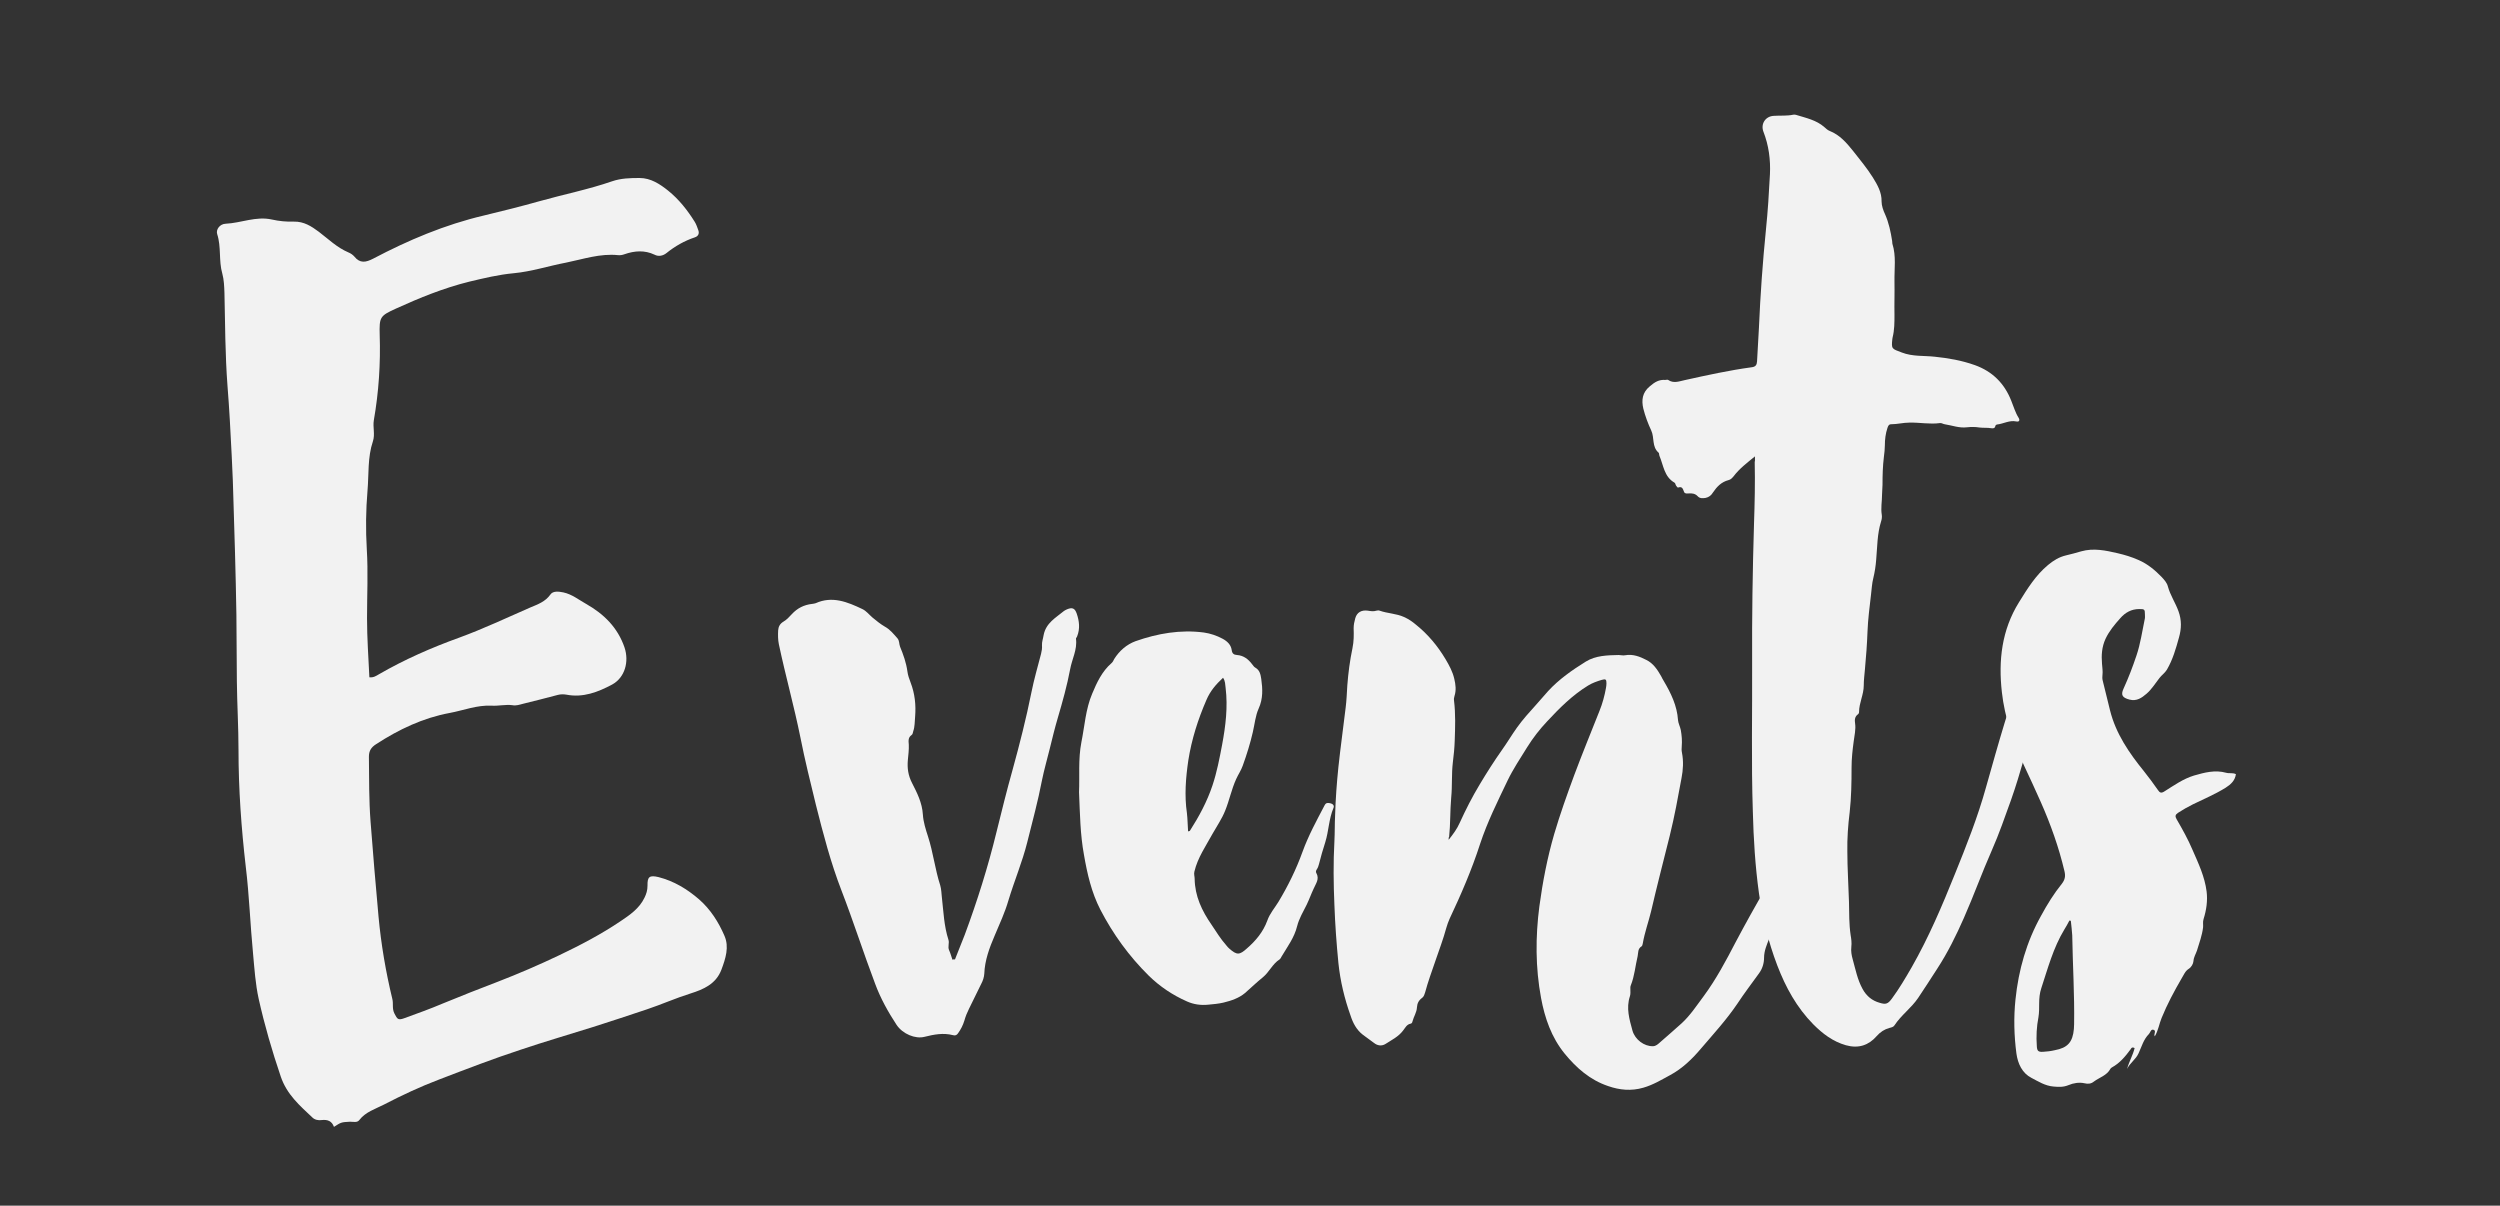 <?xml version="1.0" encoding="utf-8"?>
<!-- Generator: Adobe Illustrator 18.1.1, SVG Export Plug-In . SVG Version: 6.00 Build 0)  -->
<svg version="1.1" id="Layer_1" xmlns="http://www.w3.org/2000/svg" xmlns:xlink="http://www.w3.org/1999/xlink" x="0px" y="0px"
	 viewBox="0 0 1066 514.1" enable-background="new 0 0 1066 514.1" xml:space="preserve">
<rect x="0" y="0" width="1066" height="514.1" fill="#333333" stroke="none"/>
<path fill="#F2F2F2" d="M142.4,480.5c-0.9-2.5-2.7-3.2-5.3-2.9c-1.3,0.2-2.9-0.1-3.9-1.1c-5.4-5.1-10.9-9.8-13.5-17.5
	c-3.7-10.9-6.9-21.9-9.4-33.1c-1.4-6.4-1.8-12.8-2.4-19.3c-1.2-12.3-1.6-24.7-3.1-37c-1.9-16.5-3.1-33.1-3.1-49.7
	c0-9.8-0.6-19.6-0.7-29.3c-0.1-9.5-0.1-19-0.2-28.5c-0.1-8.9-0.4-17.8-0.6-26.7c-0.2-6.6-0.4-13.3-0.6-19.9
	c-0.2-7.1-0.4-14.2-0.8-21.2c-0.5-9.9-1-19.9-1.8-29.8c-1-13.2-1-26.5-1.3-39.7c-0.1-2.7-0.2-5.5-0.9-8.1
	c-1.6-5.5-0.4-11.4-2.2-16.9c-0.6-1.9,1.1-4.3,3.6-4.4c6.6-0.3,12.9-3.3,19.7-1.8c3.1,0.7,6.3,1,9.4,0.9c4.3-0.1,7.5,2,10.6,4.3
	c4.1,3.1,7.7,6.7,12.6,8.8c1,0.4,1.9,1,2.6,1.8c2.4,3,4.9,2.5,8,0.9c15-7.9,30.6-14.5,47.2-18.4c7.9-1.9,15.9-3.9,23.7-6.1
	c10.3-2.9,20.9-5,31-8.5c3.8-1.3,7.7-1.4,11.7-1.4c4.8,0,8.7,2.6,12.2,5.4c4.6,3.7,8.3,8.4,11.4,13.4c0.6,1,1,2.2,1.4,3.3
	c0.6,1.5,0.1,2.7-1.4,3.2c-4.5,1.5-8.5,3.8-12.1,6.7c-1.5,1.2-3.4,1.6-5.1,0.7c-4.2-2-8.5-1.7-12.8-0.2c-0.8,0.3-1.8,0.5-2.7,0.4
	c-7.7-0.8-14.9,1.7-22.3,3.2c-7.4,1.4-14.7,3.8-22.2,4.5c-6.5,0.6-12.7,2.1-19,3.6c-10.9,2.7-21.2,6.9-31.3,11.5
	c-6.8,3.1-7.1,3.6-6.9,11.2c0.4,12.2-0.4,24.4-2.5,36.4c-0.5,3,0.6,6-0.4,9c-2.3,6.8-1.7,14.1-2.3,21.1c-0.7,8.2-0.8,16.6-0.3,24.9
	c0.6,9.8,0.1,19.6,0.1,29.4c0,8.4,0.6,16.8,1,25.2c1.8,0.2,2.9-0.6,4.1-1.3c10.9-6.3,22.3-11.3,34.2-15.6
	c10.4-3.8,20.3-8.5,30.4-12.9c3.1-1.3,6.3-2.4,8.5-5.5c1.1-1.6,3.5-1.3,5.5-0.9c3.7,0.8,6.5,3.1,9.7,4.9
	c7.6,4.3,13.5,10.1,16.4,18.6c2,6,0.2,12.8-5.3,15.8c-6,3.2-12.4,5.7-19.5,4.3c-1.2-0.2-2.4-0.2-3.6,0.1c-5,1.3-9.9,2.6-14.9,3.8
	c-1.5,0.4-3,0.9-4.5,0.6c-3-0.4-6,0.4-8.9,0.2c-6.3-0.3-11.9,2-17.8,3.1c-11.4,2.1-21.7,7-31.4,13.3c-2.2,1.4-3.1,2.9-3.1,5.4
	c0.1,9.2,0,18.4,0.7,27.6c1,13.5,2.2,27,3.4,40.5c1.1,11.9,3.1,23.6,5.9,35.2c0.5,2-0.2,4.1,0.9,6.2c1.2,2.4,1.6,2.9,4.1,2
	c5.5-2,11.1-4,16.5-6.3c7.8-3.2,15.6-6.3,23.5-9.3c8.8-3.4,17.6-7.2,26.2-11.3c9-4.3,17.8-8.9,26.1-14.5c4-2.7,8-5.4,10.2-10
	c0.8-1.6,1.3-3.2,1.3-5.2c-0.1-3.8,0.9-4.5,4.7-3.6c6.6,1.7,12.2,5.1,17.3,9.5c4.9,4.3,8.3,9.7,10.8,15.5c2.1,4.8,0.5,9.7-1.3,14.5
	c-2.3,6.1-7.7,8.4-13.1,10.1c-6.4,2-12.4,4.7-18.7,6.8c-7.7,2.6-15.4,5.1-23.2,7.6c-10.2,3.2-20.5,6.2-30.6,9.6
	c-11.6,3.8-23,8.2-34.5,12.6c-8.2,3.1-16.1,6.8-23.8,10.8c-3.7,1.9-7.8,3.1-10.5,6.6c-0.9,1.2-2.5,0.7-3.9,0.7
	C145.5,478.5,145.5,478.5,142.4,480.5z"/>
<path fill="#F2F2F2" d="M617.7,358.1c2-2.5,3.6-4.7,4.7-7.2c2.6-5.7,5.4-11.2,8.6-16.5c3-5,6.1-9.9,9.5-14.7
	c2.2-3.1,4.1-6.3,6.3-9.4c2.5-3.5,5.3-6.6,8.2-9.8c1.7-1.9,3.4-3.9,5.1-5.8c4.7-5.1,10.3-9,16.1-12.6c4.2-2.6,9.2-2.7,14-2.8
	c0.9,0,1.9,0.3,2.8,0.1c3.3-0.6,6.3,0.6,9,2c2.9,1.4,4.7,4.1,6.3,6.9c0.4,0.7,0.7,1.5,1.2,2.2c3,5.1,5.6,10.4,6,16.5
	c0.1,1.4,0.9,2.8,1.2,4.3c0.4,2.3,0.6,4.6,0.4,6.9c-0.1,0.9-0.1,1.9,0.1,2.8c0.7,3.6,0.5,7.2-0.2,10.8c-1.5,8.2-3,16.4-5,24.5
	c-2.7,10.8-5.5,21.6-8,32.4c-1.1,4.5-2.7,8.9-3.5,13.5c-0.1,0.4-0.2,1.1-0.5,1.3c-1.7,1-1.4,2.7-1.7,4.2c-1,4.1-1.3,8.4-2.9,12.4
	c-0.3,0.6-0.2,1.3-0.2,1.9c0,0.9,0.1,1.9-0.2,2.8c-1.7,5.1-0.2,9.9,1.1,14.7c1.1,3.8,5,6.7,8.7,6.6c1.3,0,2.2-0.9,3.1-1.7
	c3.1-2.7,6.1-5.3,9.2-8.1c3.7-3.4,6.4-7.6,9.4-11.6c5.3-7.2,9.5-15.1,13.6-23c4.2-7.9,8.5-15.7,13-23.3c0.8-1.4,1.4-2.8,2-4.3
	c0.8-1.8,2.8-2,3.7-0.3c0.9,1.6,1.9,3.2,2.7,4.8c0.9,1.7,0.2,3.7-0.5,5.4c-2.2,5.4-4.4,10.8-6.6,16.2c-1,2.6-2.2,5.2-2.2,8.2
	c0,2.3-0.7,4.7-2.2,6.7c-3.1,4.3-6.3,8.5-9.2,12.9c-4.6,6.8-10.1,12.8-15.4,19c-3.8,4.5-8,8.6-13.2,11.4c-3.7,2-7.3,4.2-11.5,5.4
	c-5.2,1.5-10.1,1-15-0.7c-7.7-2.6-13.5-7.7-18.5-13.8c-5.7-7-8.5-15.2-10.1-23.8c-2.4-13-2.4-26-0.7-39.1
	c1.4-10.4,3.4-20.7,6.3-30.7c2.5-8.5,5.5-16.9,8.6-25.3c3.4-9.1,7.1-18.1,10.7-27.2c1.3-3.2,2.2-6.5,2.8-9.9
	c0.1-0.6,0.2-1.3,0.2-1.9c0-1.7-0.3-2-2-1.5c-2,0.6-4,1.3-5.8,2.4c-6.7,4.1-12.2,9.6-17.5,15.3c-3.2,3.4-6,7-8.5,11
	c-2.9,4.7-6,9.3-8.4,14.3c-4.2,8.8-8.6,17.6-11.7,27c-3.5,10.9-8.1,21.5-13,31.9c-0.6,1.3-1,2.6-1.4,3.9c-1.3,4.8-3.1,9.5-4.7,14.2
	c-1.5,4.4-3.1,8.7-4.3,13.2c-0.3,0.9-0.5,1.8-1.3,2.4c-1.4,1-2.1,2.3-2.2,4c-0.1,2.2-1.4,4-1.9,6c-0.1,0.5-0.3,0.9-0.8,1
	c-1.7,0.3-2.3,1.8-3.2,2.9c-2,2.7-5,4.1-7.6,5.8c-1.5,0.9-3.3,0.7-4.7-0.4c-1.7-1.2-3.3-2.4-4.9-3.6c-2.7-2.1-4.2-5-5.2-8.1
	c-2.6-7.3-4.4-14.7-5.2-22.5c-0.8-8.2-1.4-16.4-1.7-24.7c-0.4-9.1-0.5-18.1,0-27.2c0.2-3.7,0.1-7.4,0.3-11.1
	c0.2-6.9,0.7-13.7,1.4-20.5c0.9-8.5,2.1-16.9,3.1-25.4c0.4-3.1,0.5-6.3,0.7-9.4c0.4-5.3,1.1-10.7,2.2-15.9c0.6-2.9,0.6-5.7,0.5-8.5
	c0-1.5,0.3-2.9,0.7-4.3c0.7-2.5,2.7-3.6,5.4-3.2c1.2,0.2,2.4,0.4,3.6,0c0.4-0.1,1-0.2,1.4,0c3.4,1.2,7.1,1.2,10.4,2.7
	c1.8,0.8,3.6,2,5.1,3.3c5.1,4.1,9.2,9,12.6,14.7c1.6,2.7,3,5.3,3.7,8.3c0.6,2.5,0.9,4.9,0.1,7.4c-0.2,0.6-0.3,1.3-0.2,1.9
	c0.7,5.7,0.5,11.4,0.3,17.1c-0.1,3.1-0.4,6.2-0.8,9.3c-0.6,5-0.2,10-0.7,15c-0.5,5.6-0.3,11.3-0.9,16.9
	C617.7,356.9,617.7,357.2,617.7,358.1z"/>
<path fill="#F2F2F2" d="M918.8,441.9c-0.6-1,0.8-2.3-0.5-2.8c-1.2-0.4-1.4,1.2-2,1.8c-2.3,2.3-3.1,5.4-4.4,8.2
	c-1.2,2.7-3.7,4.1-4.9,6.7c0.8-3.1,2.5-5.9,3.2-8.9c-1.1-0.6-1.4,0-1.7,0.5c-2.2,3-4.6,5.9-7.9,7.7c-0.3,0.1-0.5,0.4-0.7,0.6
	c-1.5,2.9-4.7,3.7-7.1,5.5c-1.1,0.9-2.4,1.1-4,0.7c-2.2-0.5-4.7-0.1-6.8,0.8c-2.2,0.9-4.1,0.8-6.4,0.6c-3.6-0.3-6.5-2.2-9.4-3.7
	c-3.9-2-5.8-6-6.4-10.4c-1-7.6-1.2-15.3-0.4-23c1.3-12.6,4.7-24.6,10.9-35.7c2.6-4.8,5.5-9.5,8.9-13.7c1.3-1.7,1.6-3.2,1.1-5.3
	c-2.4-10.2-5.9-20-10.1-29.5c-2.3-5.3-4.8-10.5-7.2-15.7c-4.6-10-8.2-20.3-9.4-31.2c-1.5-13.4-0.1-26.4,7.3-38.3
	c3.6-5.8,7.1-11.5,12.4-15.9c2.3-1.9,4.7-3.4,7.7-4.1c2.2-0.5,4.3-1.1,6.4-1.7c5.3-1.5,10.4-0.4,15.6,0.8c3,0.7,6,1.6,8.9,2.9
	c3.9,1.7,7,4.3,9.9,7.3c1.1,1.2,2.2,2.4,2.6,4c1,3.7,3.2,6.9,4.5,10.5c1.4,3.8,1.3,7.5,0.2,11.3c-1.3,4.7-2.6,9.3-5.1,13.6
	c-0.9,1.5-2.2,2.3-3.2,3.6c-1.8,2.3-3.3,4.8-5.5,6.7c-2.1,1.8-4.2,3.3-7.3,2.5c-3-0.8-3.8-1.9-2.5-4.7c2.1-4.6,3.9-9.3,5.5-14.1
	c1.7-5,2.4-10.2,3.5-15.4c0.2-0.7,0.1-1.4,0.1-2.1c0-2.2-0.2-2.3-2.4-2.3c-3.4,0-6,1.5-8.1,3.9c-2.4,2.7-4.7,5.4-6.3,8.8
	c-1.6,3.5-1.8,7-1.5,10.6c0.1,1.6,0.4,3.2,0.2,4.8c-0.1,0.8-0.1,1.6,0.1,2.4c1,4.2,2.1,8.4,3.1,12.6c2.5,10.1,8.2,18.3,14.6,26.2
	c2,2.5,3.9,5.1,5.8,7.8c0.8,1.2,1.4,1.6,2.9,0.6c4-2.5,7.9-5.3,12.5-6.7c4.5-1.3,9-2.5,13.7-1.2c1.3,0.4,2.8-0.1,4.2,0.6
	c-0.4,2.8-2.2,4.4-4.4,5.8c-4.5,2.8-9.3,4.8-14,7.1c-2.2,1.1-4.3,2.3-6.3,3.6c-1.2,0.8-1.3,1.5-0.6,2.7c2.5,4.3,4.9,8.6,6.8,13.1
	c2.5,5.7,5.2,11.4,6,17.7c0.5,4-0.1,8-1.3,11.8c-0.4,1.3-0.1,2.3-0.2,3.5c-0.4,3.4-1.6,6.6-2.6,9.9c-0.5,1.5-1.4,2.8-1.5,4.5
	c-0.1,1.2-0.9,2.6-2,3.3c-1.6,1-2.1,2.6-3,4c-3.2,5.5-6.2,11.1-8.6,17C920.7,436.5,920.3,439.4,918.8,441.9z M883,392.6
	c-0.2,0-0.4,0-0.6-0.1c-0.7,1.3-1.4,2.7-2.2,3.9c-4.7,7.8-7,16.5-9.8,25c-0.7,2.1-0.9,4.3-0.9,6.6c0,1.9,0,3.9-0.3,5.7
	c-0.8,4.1-1,8.2-0.7,12.4c0.1,2,0.6,2.5,2.6,2.4c1.7-0.1,3.4-0.3,5.1-0.7c5.4-1,7.6-3.4,8.1-9c0.1-0.7,0-1.4,0.1-2.1
	c0.2-12.6-0.6-25.3-0.8-37.9C883.5,396.8,883.2,394.7,883,392.6z"/>
<path fill="#F2F2F2" d="M748.3,194.6c-3.4,2.8-6.6,5.2-9.1,8.5c-0.6,0.7-1.2,1.4-2.1,1.6c-3.1,0.8-5,2.8-6.7,5.3
	c-0.7,1.2-1.7,2-3.1,2.3c-1.2,0.2-2.5,0.3-3.4-0.7c-1.1-1.2-2.5-1.3-3.9-1.2c-0.7,0-1.5,0.2-1.9-0.6c-0.5-1.2-0.7-2.6-2.6-1.9
	c-0.1,0.1-0.6-0.5-0.8-0.8c-0.3-0.4-0.3-1.1-0.7-1.3c-4.4-2.5-4.7-7.4-6.4-11.4c-0.2-0.5-0.1-1.2-0.4-1.4c-2.9-2.5-1.7-6.4-3.1-9.4
	c-1.4-3-2.6-6.2-3.4-9.4c-0.8-3.5-0.5-6.8,2.8-9.5c2.1-1.8,3.9-2.9,6.6-2.7c0.4,0,0.9-0.2,1.2,0c2.3,1.6,4.7,0.6,7,0.1
	c9.5-2.1,19-4.2,28.6-5.5c1.7-0.2,2.2-1,2.3-2.5c0.2-4.7,0.6-9.5,0.8-14.2c0.6-14,1.6-28.1,3-42c0.8-7.8,1.3-15.7,1.7-23.6
	c0.3-6.2-0.5-12.3-2.8-18.2c-1.2-3.2,0.8-6.5,4.4-6.7c2.8-0.2,5.6,0.1,8.4-0.5c0.4-0.1,0.8,0,1.2,0.1c4.2,1.3,8.6,2.2,12,5.2
	c0.7,0.6,1.4,1.3,2.2,1.6c4.3,1.7,7.2,5,10,8.5c2.9,3.7,6,7.4,8.5,11.4c1.9,3.1,3.8,6.3,3.7,10.2c0,1.8,0.7,3.8,1.5,5.5
	c1.6,3.6,2.4,7.5,3,11.3c0.1,0.4,0,0.8,0.1,1.2c1.7,5.3,0.8,10.8,0.9,16.2c0.1,4.7-0.1,9.4,0,14.2c0,3.2,0,6.4-0.8,9.6
	c0,0.2-0.1,0.4-0.1,0.6c-0.5,4.4-0.2,4.2,4,5.8c4.6,1.8,9.4,1.3,14,1.8c5.9,0.6,11.6,1.6,17.2,3.6c7.5,2.7,12.6,7.8,15.5,15.2
	c1,2.4,1.7,5,3.1,7.2c0.7,1.1,0.3,1.9-1,1.6c-2.9-0.6-5.4,1-8.1,1.3c-0.5,0.1-0.7,0.3-0.8,0.7c-0.2,1-1,1-1.7,0.9
	c-1.7-0.3-3.4-0.1-5-0.3c-1.8-0.3-3.6-0.3-5.4-0.1c-3.3,0.4-6.3-0.8-9.5-1.3c-0.7-0.1-1.3-0.6-2-0.5c-4.3,0.6-8.6-0.3-13-0.2
	c-2.6,0-5.2,0.7-7.8,0.7c-1,0-1.3,0.7-1.6,1.6c-0.8,2.4-1.1,4.9-1.1,7.4c0,1.6-0.2,3.2-0.4,4.8c-0.5,4-0.6,8-0.6,12
	c0,1.4-0.2,2.8-0.2,4.2c0,2.9-0.6,5.8-0.1,8.7c0.1,0.9,0,1.8-0.3,2.7c-1.7,5.4-1.6,10.9-2.1,16.4c-0.2,2.6-0.6,5.2-1.2,7.7
	c-0.6,2.3-0.7,4.7-1,7.1c-0.6,5.3-1.3,10.5-1.5,15.8c-0.2,5.4-0.6,10.8-1.1,16.1c-0.2,2.3-0.5,4.6-0.5,6.9c0,3.9-2,7.4-2,11.3
	c0,0.4-0.2,0.8-0.5,1c-1.4,1-1.4,2.5-1.2,3.8c0.4,2.7-0.3,5.2-0.6,7.8c-0.5,3.7-0.9,7.3-0.9,11.1c0,6.3-0.1,12.7-0.8,19
	c-0.7,5.6-1.1,11.2-1,16.8c0,7.2,0.5,14.3,0.7,21.5c0.1,4.7,0,9.4,0.7,14.1c0.3,1.7,0.5,3.3,0.3,5.1c-0.2,1.8,0.1,3.6,0.6,5.3
	c1.2,4.3,2,8.6,4.2,12.6c1.7,3.1,4.1,5,7.3,5.9c2.6,0.8,3.5,0.5,5.2-1.8c3.1-4.2,5.8-8.8,8.4-13.3c7.3-12.8,13-26.2,18.5-39.9
	c4.9-12.1,9.7-24.2,13.2-36.8c2.6-9.2,5.2-18.5,8-27.7c1.8-6.1,3.9-12.1,7.1-17.7c1.5-2.6,3.4-4.7,6.4-5.7c0.7-0.2,1.4-0.4,2-0.5
	c2.1-0.1,3,0.9,2.6,3c-0.1,0.8-0.3,1.6-0.6,2.4c-1.9,5.2-2.6,10.8-4.2,16.1c-3.5,11.8-6.5,23.8-10.6,35.4
	c-2.6,7.2-5.1,14.5-8.2,21.5c-4.2,9.5-7.7,19.3-11.9,28.8c-3.3,7.5-6.9,14.8-11.4,21.7c-2.7,4.1-5.3,8.3-8.1,12.4
	c-2.9,4.3-7.2,7.3-10.1,11.7c-0.4,0.7-1.3,0.9-2.1,1.1c-2.2,0.6-3.9,1.7-5.5,3.5c-3.4,3.9-7.7,5.4-13.1,3.9
	c-5.6-1.6-9.9-4.9-13.9-8.9c-7.1-7.2-11.8-15.8-15.4-25.2c-3.8-10-6.3-20.2-7.8-30.8c-1.6-11.6-2.3-23.1-2.6-34.8
	c-0.7-21-0.2-42.1-0.3-63.1c-0.1-19.8,0.2-39.6,0.8-59.5c0.3-8.8,0.5-17.6,0.3-26.4C748.4,196.5,748.3,195.7,748.3,194.6z"/>
<path fill="#F2F2F2" d="M460.1,337.8c0.3-6.7-0.4-14.1,1-21.3c1.4-6.9,1.8-14.1,4.6-20.7c2-4.8,4.2-9.5,8.2-13
	c0.6-0.5,0.9-1.2,1.2-1.8c2.2-3.5,5.3-6.2,9.1-7.6c9.4-3.3,19.1-5,29.1-3.7c2.8,0.4,5.5,1.3,8.1,2.7c2,1.1,3.5,2.6,3.8,4.8
	c0.2,1.5,0.9,2,2.3,2.1c2.7,0.2,4.7,1.7,6.3,3.8c0.5,0.6,0.9,1.3,1.5,1.6c1.9,1.1,2.2,2.9,2.5,4.8c0.6,4.3,0.8,8.4-1.1,12.6
	c-1.4,3.1-1.7,6.7-2.5,10.1c-1.1,4.8-2.6,9.6-4.3,14.3c-0.7,2-1.9,3.7-2.8,5.7c-2,4.4-2.9,9.1-4.7,13.5c-1.4,3.5-3.5,6.5-5.3,9.7
	c-2.9,5.3-6.4,10.3-7.8,16.2c-0.3,1.1,0.1,2.1,0.1,3.1c0.1,7.4,3.1,13.7,7.2,19.6c2,3,3.9,6.1,6.3,8.8c0.4,0.5,0.8,1,1.3,1.4
	c3.2,2.8,4.3,2.8,7.5-0.1c3.8-3.3,6.9-7,8.7-11.9c1-2.9,3.1-5.3,4.7-7.9c4.1-6.8,7.6-13.9,10.3-21.4c2.5-6.9,6-13.3,9.4-19.8
	c0.6-1.2,1.4-1.1,2.4-0.9c1,0.2,1.9,0.9,1.4,2c-2,4.7-2,9.8-3.5,14.6c-1,3.1-1.9,6.2-2.7,9.4c-0.2,0.7-0.4,1.4-0.8,2
	c-0.4,0.6-0.7,1.2-0.3,1.8c1.4,2.5-0.2,4.4-1.1,6.5c-1.1,2.3-1.9,4.6-3,6.9c-1.5,3-3.3,6-4.1,9.2c-1.2,4.9-4.1,8.7-6.6,12.9
	c-0.3,0.5-0.5,1-0.9,1.3c-3,1.9-4.4,5.4-7.1,7.6c-2.6,2.1-5.1,4.5-7.6,6.7c-2.6,2.2-5.9,3.3-9.2,4.1c-2.1,0.5-4.4,0.7-6.6,0.9
	c-3.1,0.3-6.1-0.1-9-1.4c-6.1-2.7-11.5-6.3-16.3-11c-8.4-8.3-15.2-17.7-20.6-28.1c-3.8-7.4-5.6-15.3-7-23.4
	C460.6,355.8,460.5,347.1,460.1,337.8z M506.6,354.5c0.4-0.1,0.7-0.1,0.8-0.3c3.9-6.1,7.3-12.4,9.6-19.3c1.9-5.7,3-11.5,4.1-17.3
	c1.5-8,2.5-16.1,1.5-24.3c-0.2-1.4-0.1-2.9-1.1-4.3c-3.1,2.9-5.5,5.7-7.1,9.5c-3.6,8.3-6.3,16.8-7.7,25.7c-1.1,7.5-1.7,15-0.6,22.5
	C506.4,349.2,506.4,351.8,506.6,354.5z"/>
<path fill="#F2F2F2" d="M407.2,409.1c1.4-3.5,2.8-7.1,4.2-10.6c5.3-14.3,9.9-28.9,13.5-43.7c2.2-8.9,4.4-17.8,6.9-26.7
	c3-10.9,5.8-21.9,8-32.9c1.1-5.5,2.7-11,4.1-16.4c0.3-1.2,0.5-2.4,0.4-3.6c-0.1-1.5,0.5-3,0.7-4.4c1-5.2,5.2-7.4,8.7-10.3
	c0.4-0.3,0.9-0.5,1.3-0.7c2.2-0.9,3.3-0.5,4.1,1.8c1.1,3.2,1.5,6.4,0.2,9.7c-0.1,0.4-0.6,0.8-0.5,1.1c0.6,4.6-1.7,8.6-2.5,13
	c-1.3,6.9-3.2,13.7-5.2,20.5c-1.3,4.4-2.4,8.9-3.5,13.4c-1.1,4.5-2.4,8.9-3.3,13.4c-1.7,8.9-4.1,17.7-6.3,26.5
	c-2.1,8.4-5.5,16.4-8,24.7c-1.5,5.2-3.8,10.1-5.9,15.1c-2.2,5.1-4.2,10.5-4.4,16.2c-0.1,1.5-0.6,3-1.3,4.3
	c-1.7,3.5-3.5,7.1-5.2,10.6c-0.8,1.6-1.5,3.3-2,5.1c-0.6,2-1.5,3.7-2.7,5.4c-0.5,0.7-1.1,1.1-2.1,0.8c-4.2-1.1-8.2-0.3-12.2,0.7
	c-3.9,1-9.3-1.2-11.9-5.1c-3.6-5.5-6.8-11.2-9.1-17.4c-5-13.2-9.3-26.7-14.4-39.9c-4.6-11.9-7.8-24.2-10.9-36.5
	c-2.3-9.5-4.7-19-6.6-28.7c-2.7-13.4-6.4-26.5-9.2-39.8c-0.4-1.9-0.4-4-0.3-5.9c0.1-1.5,0.7-2.8,2.2-3.7c1.4-0.8,2.5-2,3.6-3.2
	c2.4-2.6,5.2-4,8.7-4.4c0.5-0.1,1-0.1,1.5-0.3c7.1-3.2,13.6-0.5,19.9,2.5c1.7,0.8,2.9,2.4,4.3,3.6c1.7,1.4,3.4,2.8,5.3,3.9
	c2.2,1.2,3.7,3.1,5.3,4.9c1,1.1,0.7,2.5,1.2,3.7c1.4,3.4,2.6,6.8,3.1,10.4c0.2,1.7,0.8,3.3,1.4,4.9c1.8,4.7,2.3,9.5,1.9,14.5
	c-0.2,2.1-0.1,4.2-0.8,6.2c-0.2,0.6-0.2,1.3-0.7,1.6c-1.6,1.1-1.3,2.7-1.2,4.1c0.1,2.2-0.2,4.4-0.4,6.6c-0.3,3.4,0.1,6.5,1.8,9.8
	c2.1,4.1,4.3,8.4,4.6,13.4c0.2,3.2,1.2,6.3,2.2,9.4c2.2,6.8,3,14,5.2,20.8c0.5,1.7,0.5,3.4,0.7,5.1c0.7,6.1,0.9,12.2,2.8,18.1
	c0.5,1.4-0.4,3,0.3,4.5c0.6,1.3,0.9,2.6,1.4,4C406.7,409,406.9,409.1,407.2,409.1z"/>
</svg>

